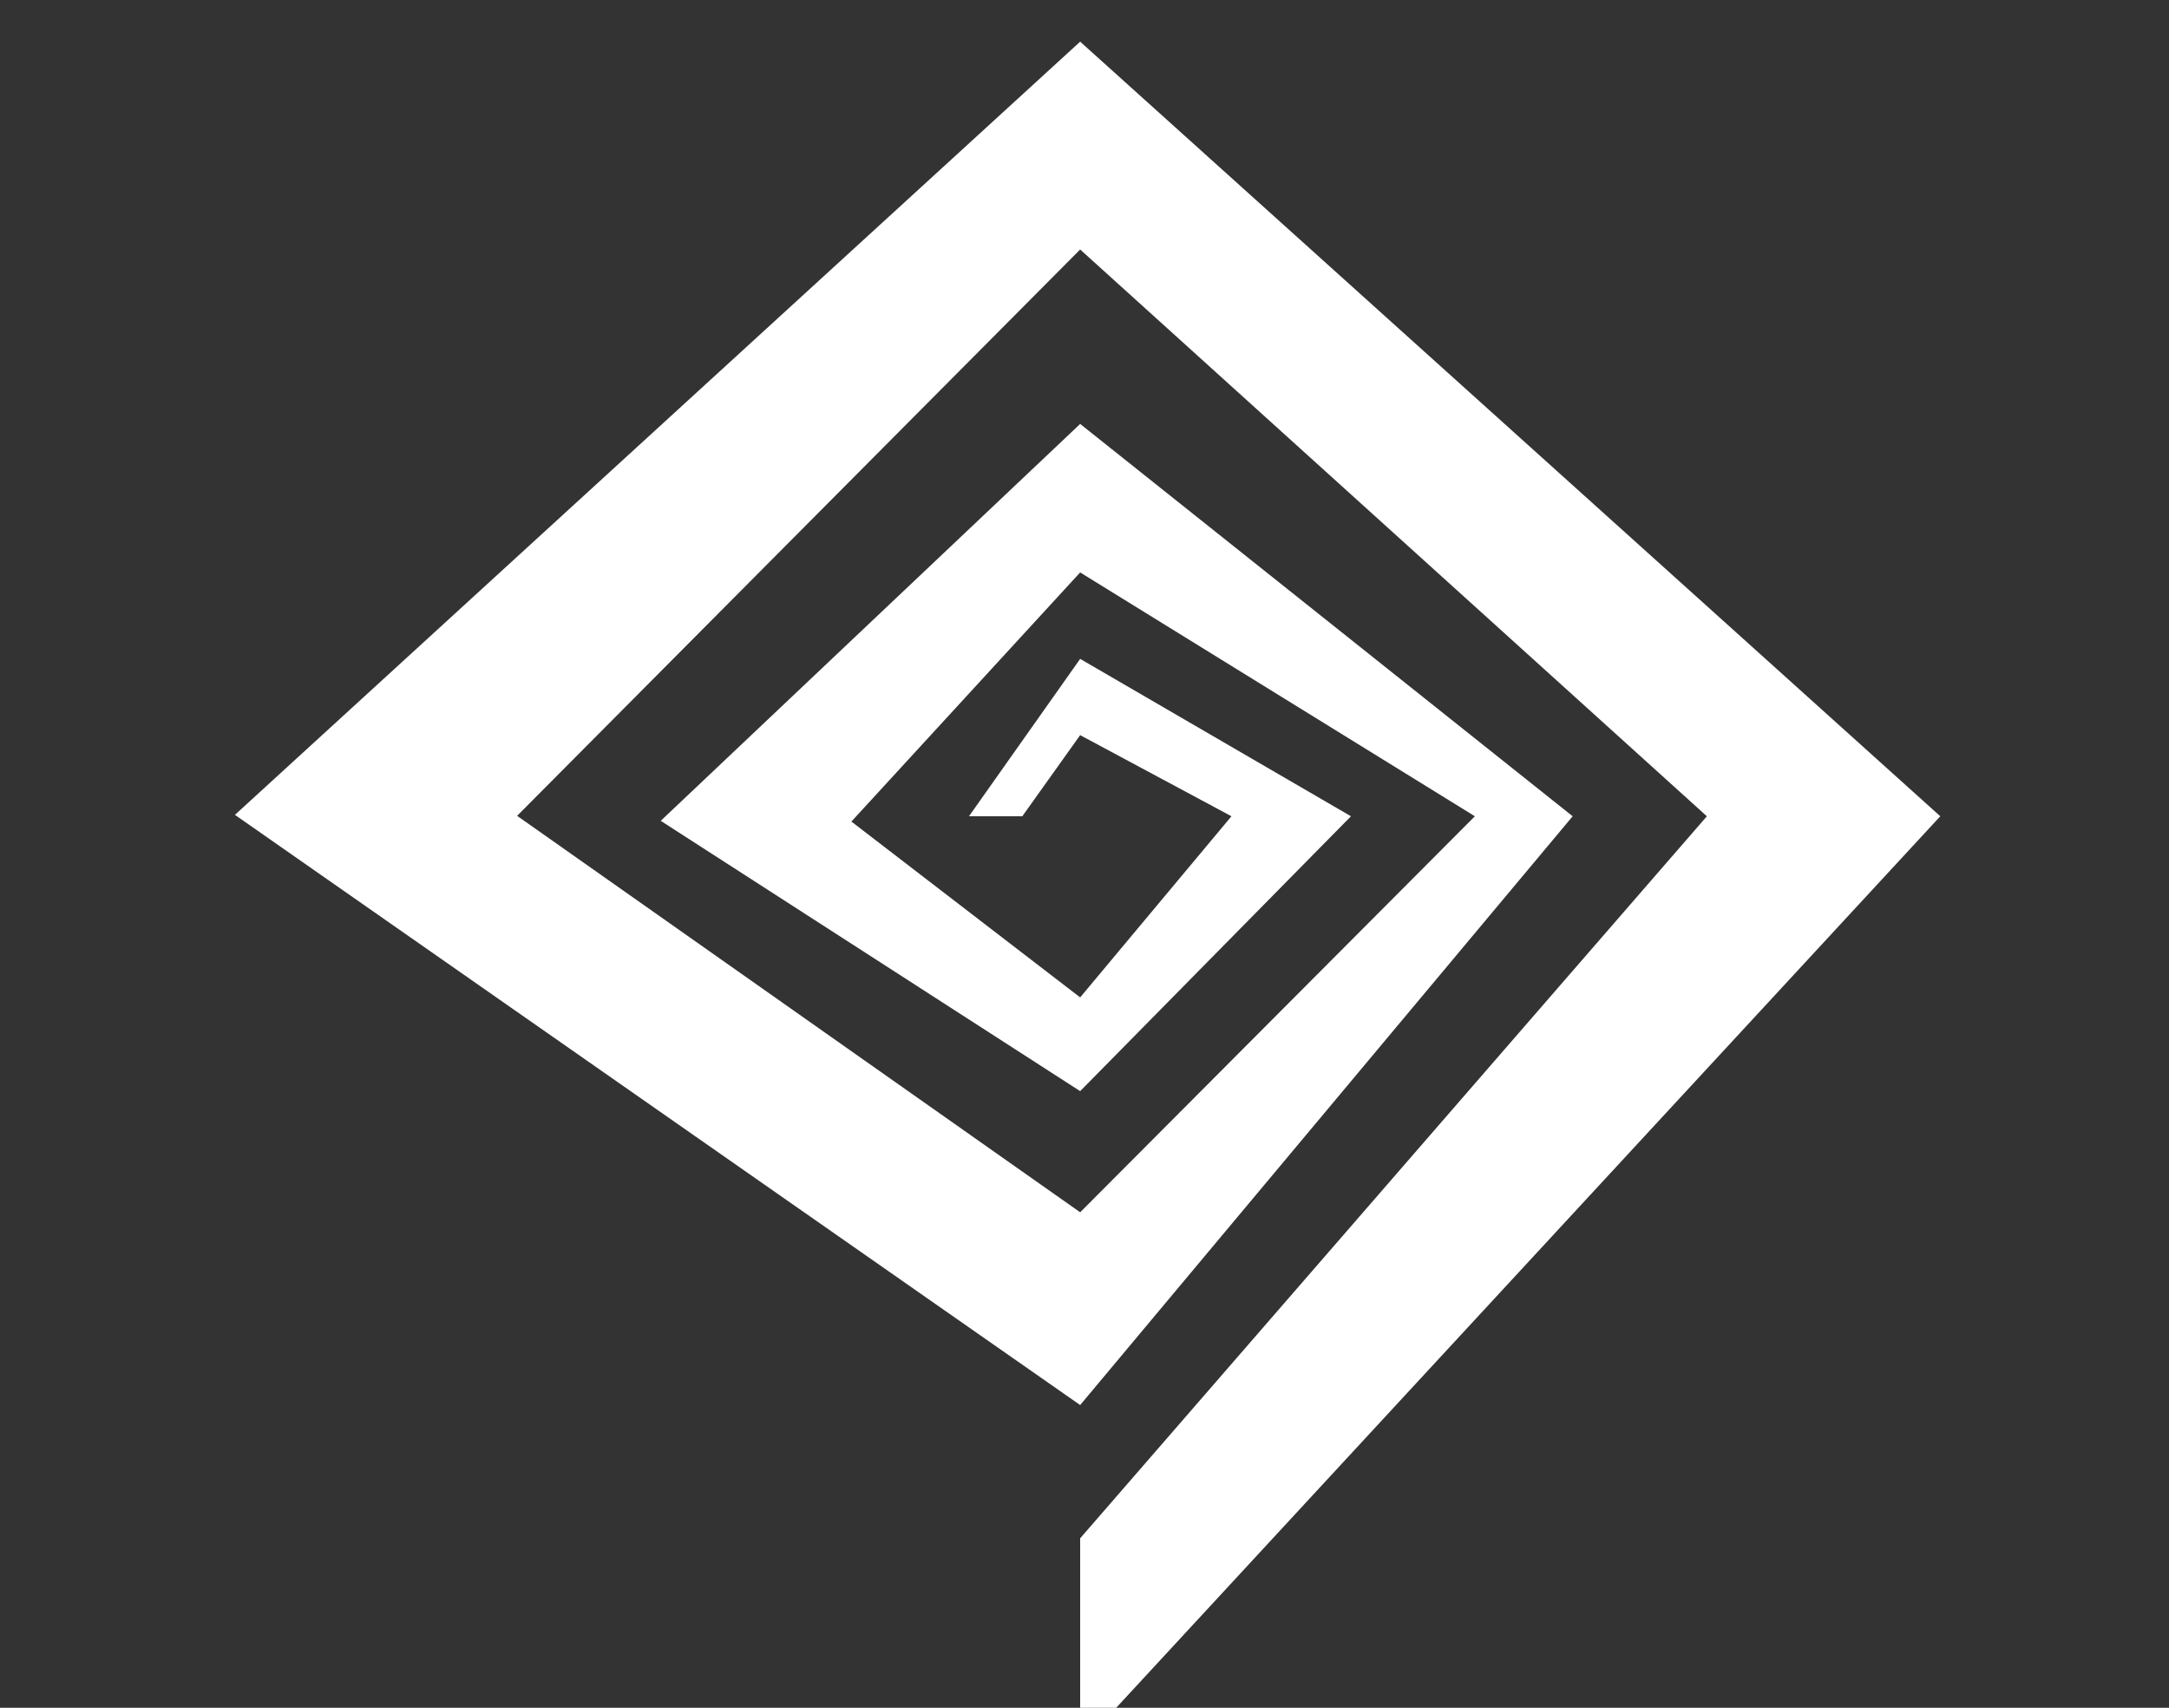 <?xml version="1.0" encoding="utf-8"?>
<!-- Generator: Adobe Illustrator 16.0.0, SVG Export Plug-In . SVG Version: 6.00 Build 0)  -->
<!DOCTYPE svg PUBLIC "-//W3C//DTD SVG 1.1//EN" "http://www.w3.org/Graphics/SVG/1.1/DTD/svg11.dtd">
<svg version="1.1" id="Capa_1" xmlns="http://www.w3.org/2000/svg" xmlns:xlink="http://www.w3.org/1999/xlink" x="0px" y="0px"
	 width="80px" height="63px" viewBox="0 0 80 63" enable-background="new 0 0 80 63" xml:space="preserve">
<rect x="0" y="0" width="80" height="63" fill="#333333" stroke="none"/>
<g>
	<polygon fill="#FFFFFF" points="39.84,56.748 62.955,30.112 39.84,9.204 19.073,30.096 39.84,44.721 54.398,30.112 39.84,21.117 
		31.402,30.307 39.84,36.794 45.42,30.112 39.84,27.119 37.706,30.112 35.739,30.112 39.84,24.306 49.828,30.112 39.84,40.252 
		24.37,30.28 39.84,15.639 58.005,30.112 39.84,51.832 8.665,30.06 39.84,1.537 71.564,30.112 39.84,64.438 	"/>
</g>
</svg>
